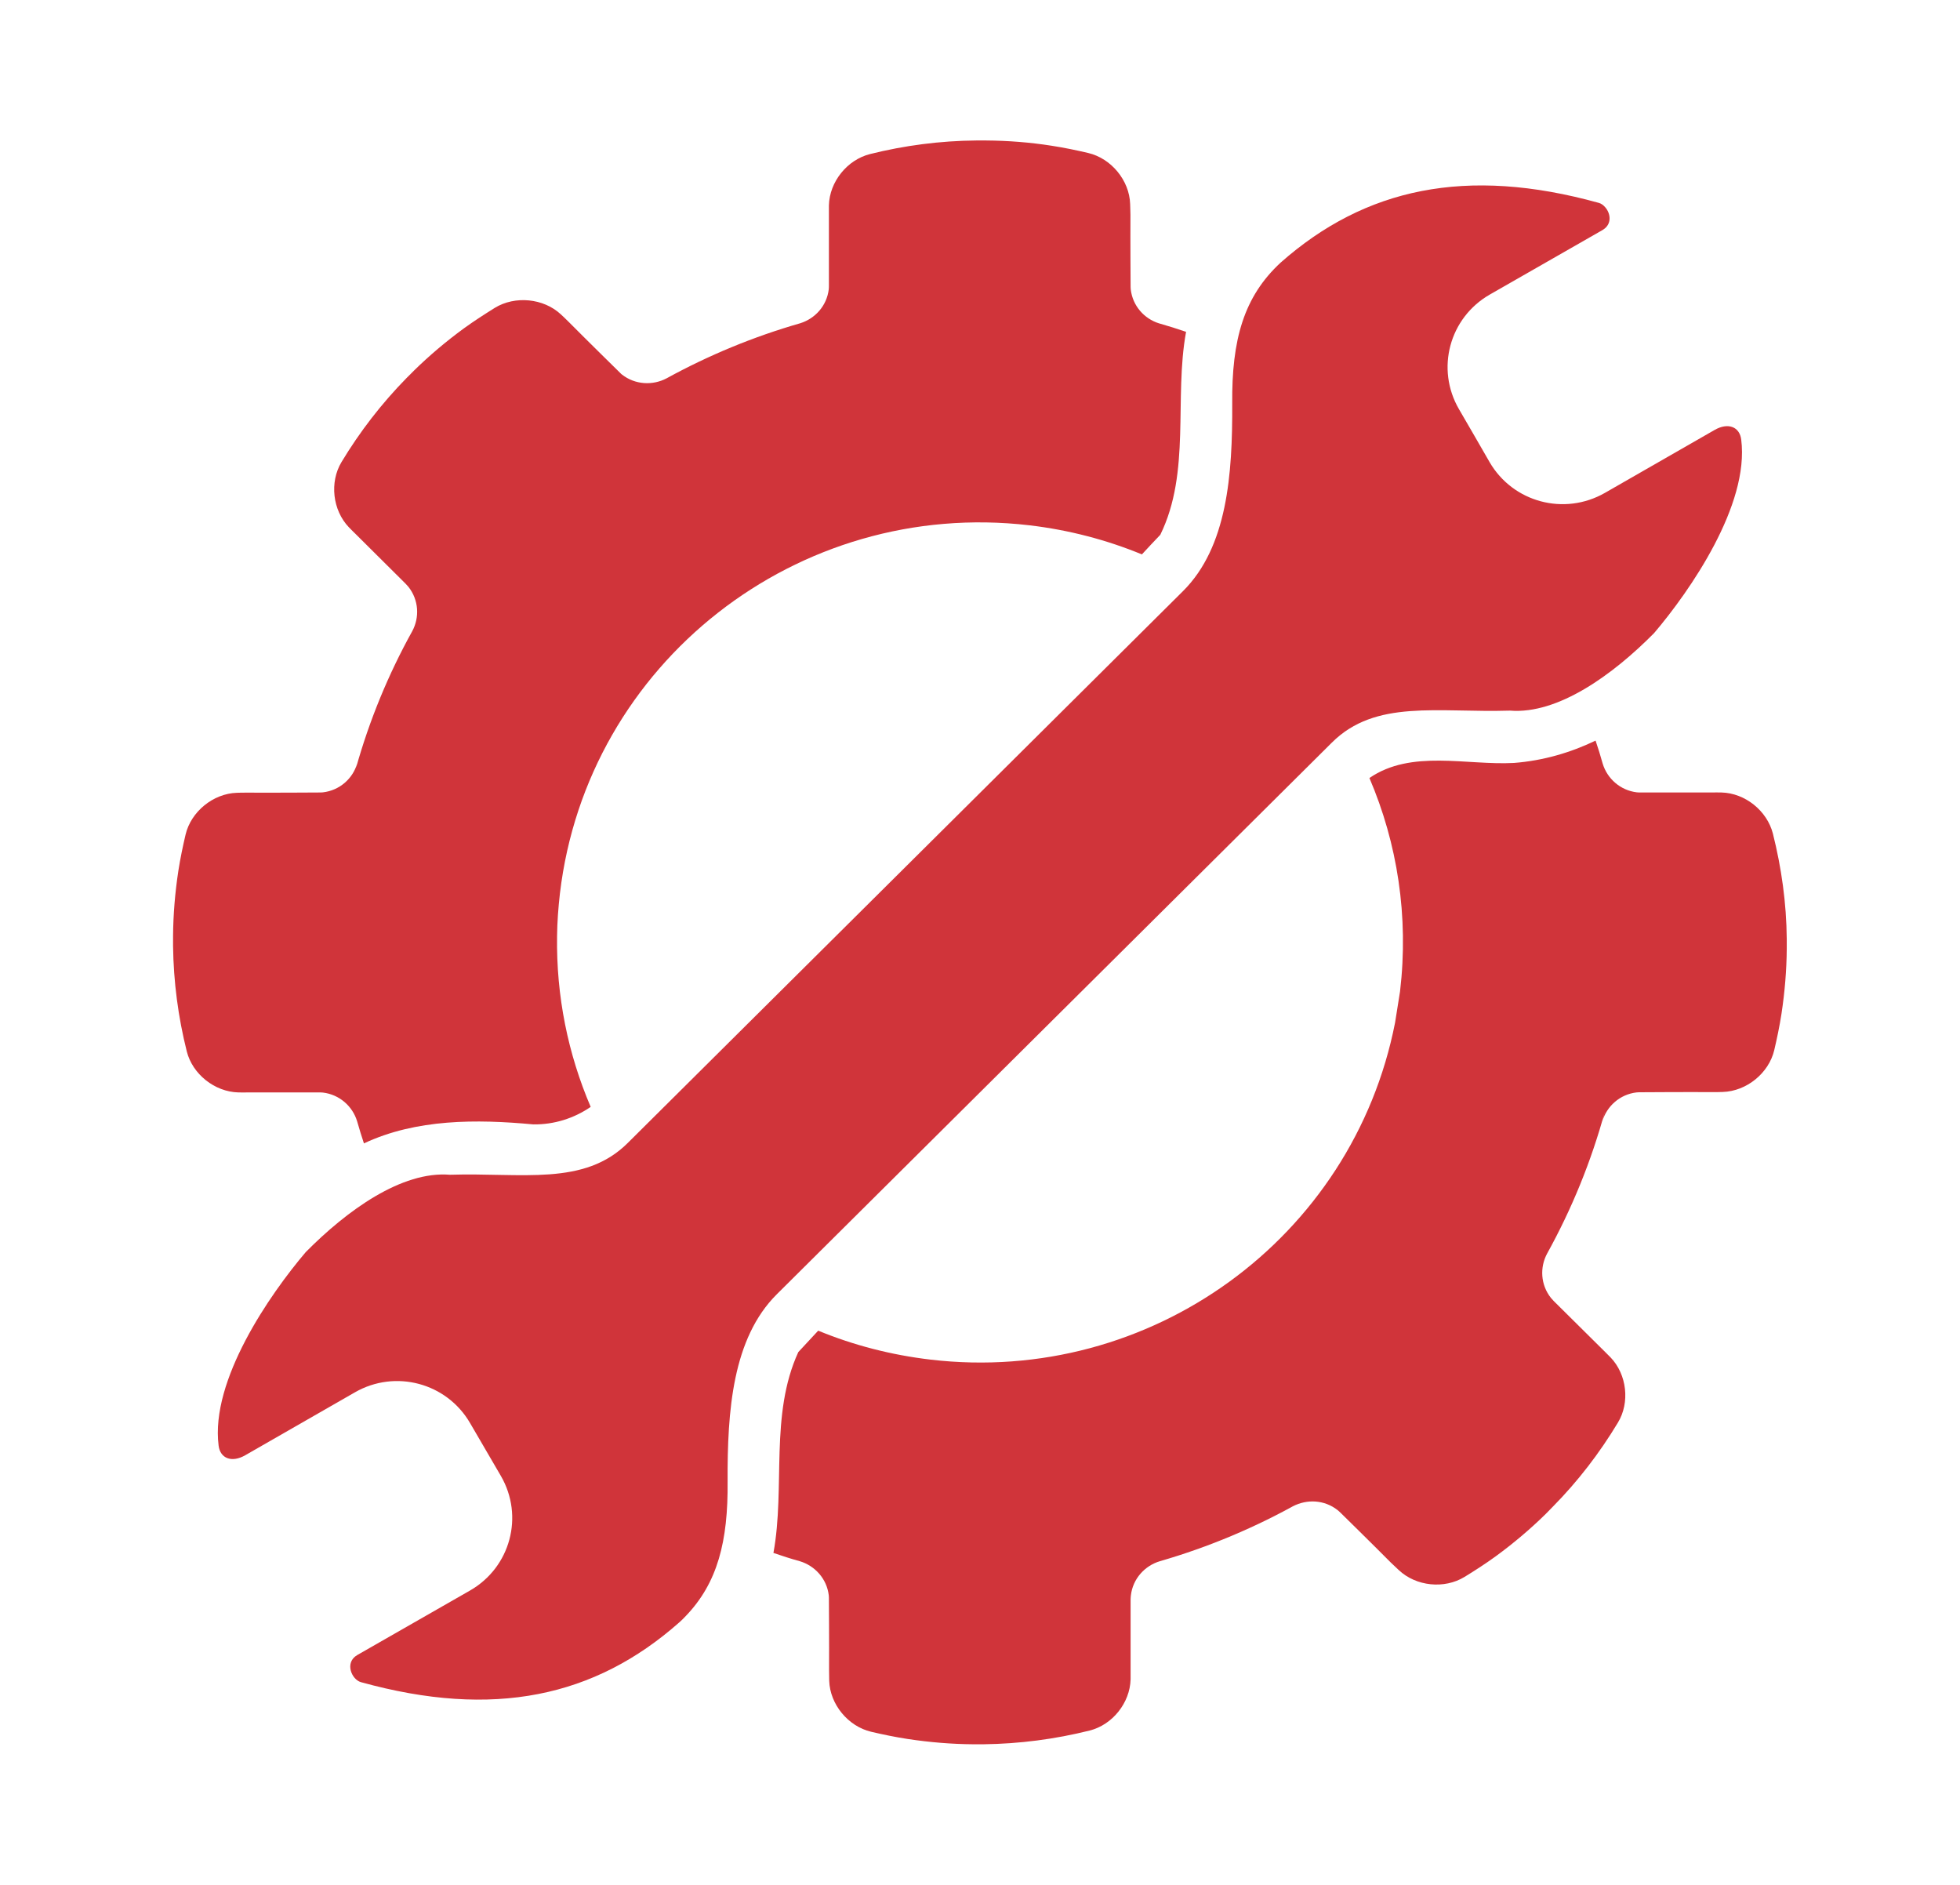 <?xml version="1.0" encoding="utf-8"?>
<!-- Generator: Adobe Illustrator 23.0.1, SVG Export Plug-In . SVG Version: 6.00 Build 0)  -->
<svg version="1.1" id="Layer_1" xmlns="http://www.w3.org/2000/svg" xmlns:xlink="http://www.w3.org/1999/xlink" x="0px" y="0px"
	 viewBox="0 0 130 125" style="enable-background:new 0 0 130 125;" xml:space="preserve">
<style type="text/css">
	.st0{fill:#D0343A;}
</style>
<g id="g4700" transform="matrix(0,1,1,0,-2586.751,387.416)">
	<path id="path8854-7" class="st0" d="M-325.35,2598.23c-1.42,0.01-2.86,0.13-4.31,0.35c-0.84,0.13-1.64,0.3-2.41,0.48
		c-1.52,0.36-2.72,1.83-2.77,3.4c-0.01,0.18-0.01,0.43-0.01,0.74c0.01,1.71-0.01,4.7-0.01,4.7c0,0.09,0,0.18-0.01,0.27
		c-0.13,1.11-0.91,1.98-1.91,2.27c0.1-0.03,0.2-0.05,0.31-0.08c-3.21,0.9-6.25,2.16-9.08,3.73c-0.92,0.5-2.08,0.44-2.95-0.25
		c-0.07-0.06-0.14-0.12-0.21-0.19l-3.29-3.31c-0.13-0.13-0.28-0.29-0.45-0.45c-1.13-1.08-2.99-1.29-4.32-0.49
		c-2.01,1.21-3.89,2.66-5.59,4.33l-0.01,0.01l-0.02,0.02c-0.14,0.14-0.29,0.3-0.44,0.44c-1,1.02-1.94,2.13-2.81,3.32
		c-0.5,0.69-0.94,1.38-1.36,2.05c-0.82,1.34-0.64,3.23,0.43,4.38c0.12,0.13,0.29,0.31,0.51,0.53c1.22,1.21,3.29,3.32,3.29,3.32
		c0.06,0.07,0.14,0.13,0.19,0.2c0.69,0.88,0.74,2.05,0.25,2.97c-1.53,2.79-2.76,5.76-3.65,8.86c-0.31,0.99-1.16,1.76-2.25,1.89
		c-0.09,0.01-0.19,0.01-0.28,0.01h-4.66c-0.18,0-0.39,0-0.63,0c-1.56,0.04-3.02,1.21-3.4,2.73c-0.57,2.28-0.88,4.65-0.9,7.04v0.01
		v0.03v0.62c0.01,1.43,0.12,2.89,0.35,4.35c0.13,0.85,0.3,1.65,0.48,2.42c0.36,1.53,1.82,2.73,3.38,2.78c0.18,0,0.42,0.02,0.72,0.02
		c1.7-0.01,4.67,0.01,4.67,0.01c0.09,0,0.19,0,0.28,0.01c1.09,0.13,1.94,0.89,2.25,1.88c0,0.01,0.01,0.03,0.01,0.04
		c0.17,0.59,0.35,1.17,0.55,1.75c4.41-0.81,9.3,0.33,13.46-1.71c0.43-0.41,0.86-0.82,1.3-1.22c-0.96-2.33-1.62-4.83-1.93-7.46
		c-1.8-15.38,9.13-29.33,24.41-31.14c0.96-0.11,1.9-0.18,2.84-0.19c3.98-0.06,7.82,0.73,11.32,2.23c0.76-1.11,1.18-2.43,1.16-3.81
		c-0.35-3.76-0.37-7.76,1.26-11.23c-0.48-0.16-0.97-0.31-1.46-0.45c-1-0.3-1.78-1.17-1.91-2.27c-0.01-0.09-0.01-0.19-0.01-0.28
		v-4.69c0-0.19,0.01-0.39,0-0.64c-0.04-1.57-1.21-3.04-2.72-3.42c-2.27-0.57-4.61-0.88-6.99-0.91h-0.01h-0.04L-325.35,2598.23z
		 M-284.43,2638.05c-4.36,0.8-9.16-0.26-13.32,1.65c-0.48,0.44-0.95,0.88-1.42,1.32c0.96,2.33,1.61,4.82,1.92,7.45
		c1.71,14.57-8.03,28-22.34,30.81l-2.07,0.33c-5,0.59-9.84-0.18-14.16-2.03c-1.91,2.78-0.83,6.43-1,9.59
		c-0.15,1.93-0.68,3.74-1.48,5.41c0.5,0.17,1.01,0.33,1.52,0.47c1,0.3,1.78,1.17,1.91,2.27c0.01,0.09,0.01,0.19,0.01,0.28v4.69
		c0,0.18-0.01,0.4,0,0.64c0.04,1.57,1.21,3.02,2.72,3.41c2.27,0.57,4.61,0.9,6.99,0.92h0.01h0.04h0.61
		c1.42-0.01,2.86-0.13,4.31-0.35c0.84-0.13,1.64-0.3,2.41-0.48c1.52-0.36,2.72-1.83,2.77-3.41c0.01-0.18,0.01-0.43,0.01-0.73
		c-0.01-1.73,0.01-4.7,0.01-4.7c0-0.09,0-0.2,0.01-0.29c0.13-1.11,0.91-1.97,1.91-2.27c-0.22,0.06-0.44,0.11-0.66,0.17
		c3.34-0.91,6.5-2.21,9.43-3.83c0.92-0.5,2.08-0.44,2.95,0.25c0.07,0.06,0.14,0.12,0.21,0.19l3.29,3.32
		c0.13,0.13,0.28,0.28,0.45,0.45c1.13,1.08,2.99,1.29,4.32,0.48c2.01-1.21,3.89-2.65,5.59-4.33l0.03-0.03
		c0.14-0.14,0.29-0.29,0.44-0.43c1-1.02,1.94-2.13,2.81-3.32c0.5-0.69,0.95-1.39,1.36-2.06c0.82-1.34,0.63-3.21-0.45-4.36
		c-0.12-0.13-0.29-0.31-0.5-0.53c-1.23-1.22-3.29-3.32-3.29-3.32c-0.06-0.07-0.14-0.14-0.19-0.21c-0.69-0.88-0.74-2.04-0.25-2.96
		c-0.08,0.15-0.17,0.29-0.25,0.44c1.64-2.91,2.95-6.02,3.89-9.27c0.3-1,1.16-1.79,2.26-1.92c0.09-0.01,0.19-0.02,0.28-0.02h4.66
		c0.18,0,0.39,0,0.63,0c1.56-0.04,3.02-1.2,3.4-2.72c0.57-2.28,0.88-4.64,0.91-7.04v-0.01v-0.04v-0.62v-0.01
		c-0.01-1.43-0.13-2.88-0.35-4.34c-0.13-0.85-0.3-1.66-0.48-2.43c-0.36-1.53-1.82-2.73-3.38-2.78c-0.18,0-0.42-0.01-0.72-0.01
		c-1.7,0.01-4.67-0.01-4.67-0.01c-0.09,0-0.19,0-0.28-0.01c-1.1-0.13-1.96-0.92-2.26-1.92
		C-284.04,2639.22-284.23,2638.63-284.43,2638.05L-284.43,2638.05z"/>
	<path id="path4659-1" class="st0" d="M-370,2671.69c-4.94,5.59-6.4,12.32-3.96,21.11c0.04,0.15,0.15,0.3,0.29,0.42
		c0.41,0.36,1.13,0.47,1.51-0.18l4.28-7.48c1.54-2.68,4.93-3.59,7.6-2.04c1.17,0.68,2.34,1.36,3.51,2.03
		c2.67,1.55,3.58,4.96,2.04,7.65l-4.17,7.27c-0.52,0.9-0.21,1.67,0.64,1.77c4.33,0.55,10.02-3.39,12.83-5.78
		c2.76-2.73,5.4-6.37,5.14-9.56c0.15-4.79-0.77-8.91,2.12-11.81l36.58-36.81c2.93-2.95,7.74-3.29,12.42-3.27
		c3.98,0.04,6.73-0.67,8.92-2.77c0.15-0.14,0.29-0.28,0.43-0.44c4.94-5.59,6.4-12.31,3.96-21.11c-0.17-0.61-1.3-1.11-1.8-0.24
		l-4.28,7.48c-1.54,2.68-4.93,3.59-7.6,2.04c-1.17-0.68-2.33-1.36-3.5-2.04c-2.67-1.55-3.58-4.96-2.04-7.64l4.17-7.27
		c0.52-0.9,0.21-1.67-0.64-1.77c-4.33-0.55-10.02,3.39-12.83,5.78c-2.76,2.73-5.39,6.36-5.13,9.56c-0.15,4.79,0.78,8.9-2.11,11.8
		l-36.59,36.82c-2.93,2.95-7.74,3.29-12.42,3.27C-364.9,2668.44-367.74,2669.25-370,2671.69L-370,2671.69z"/>
</g>
</svg>
